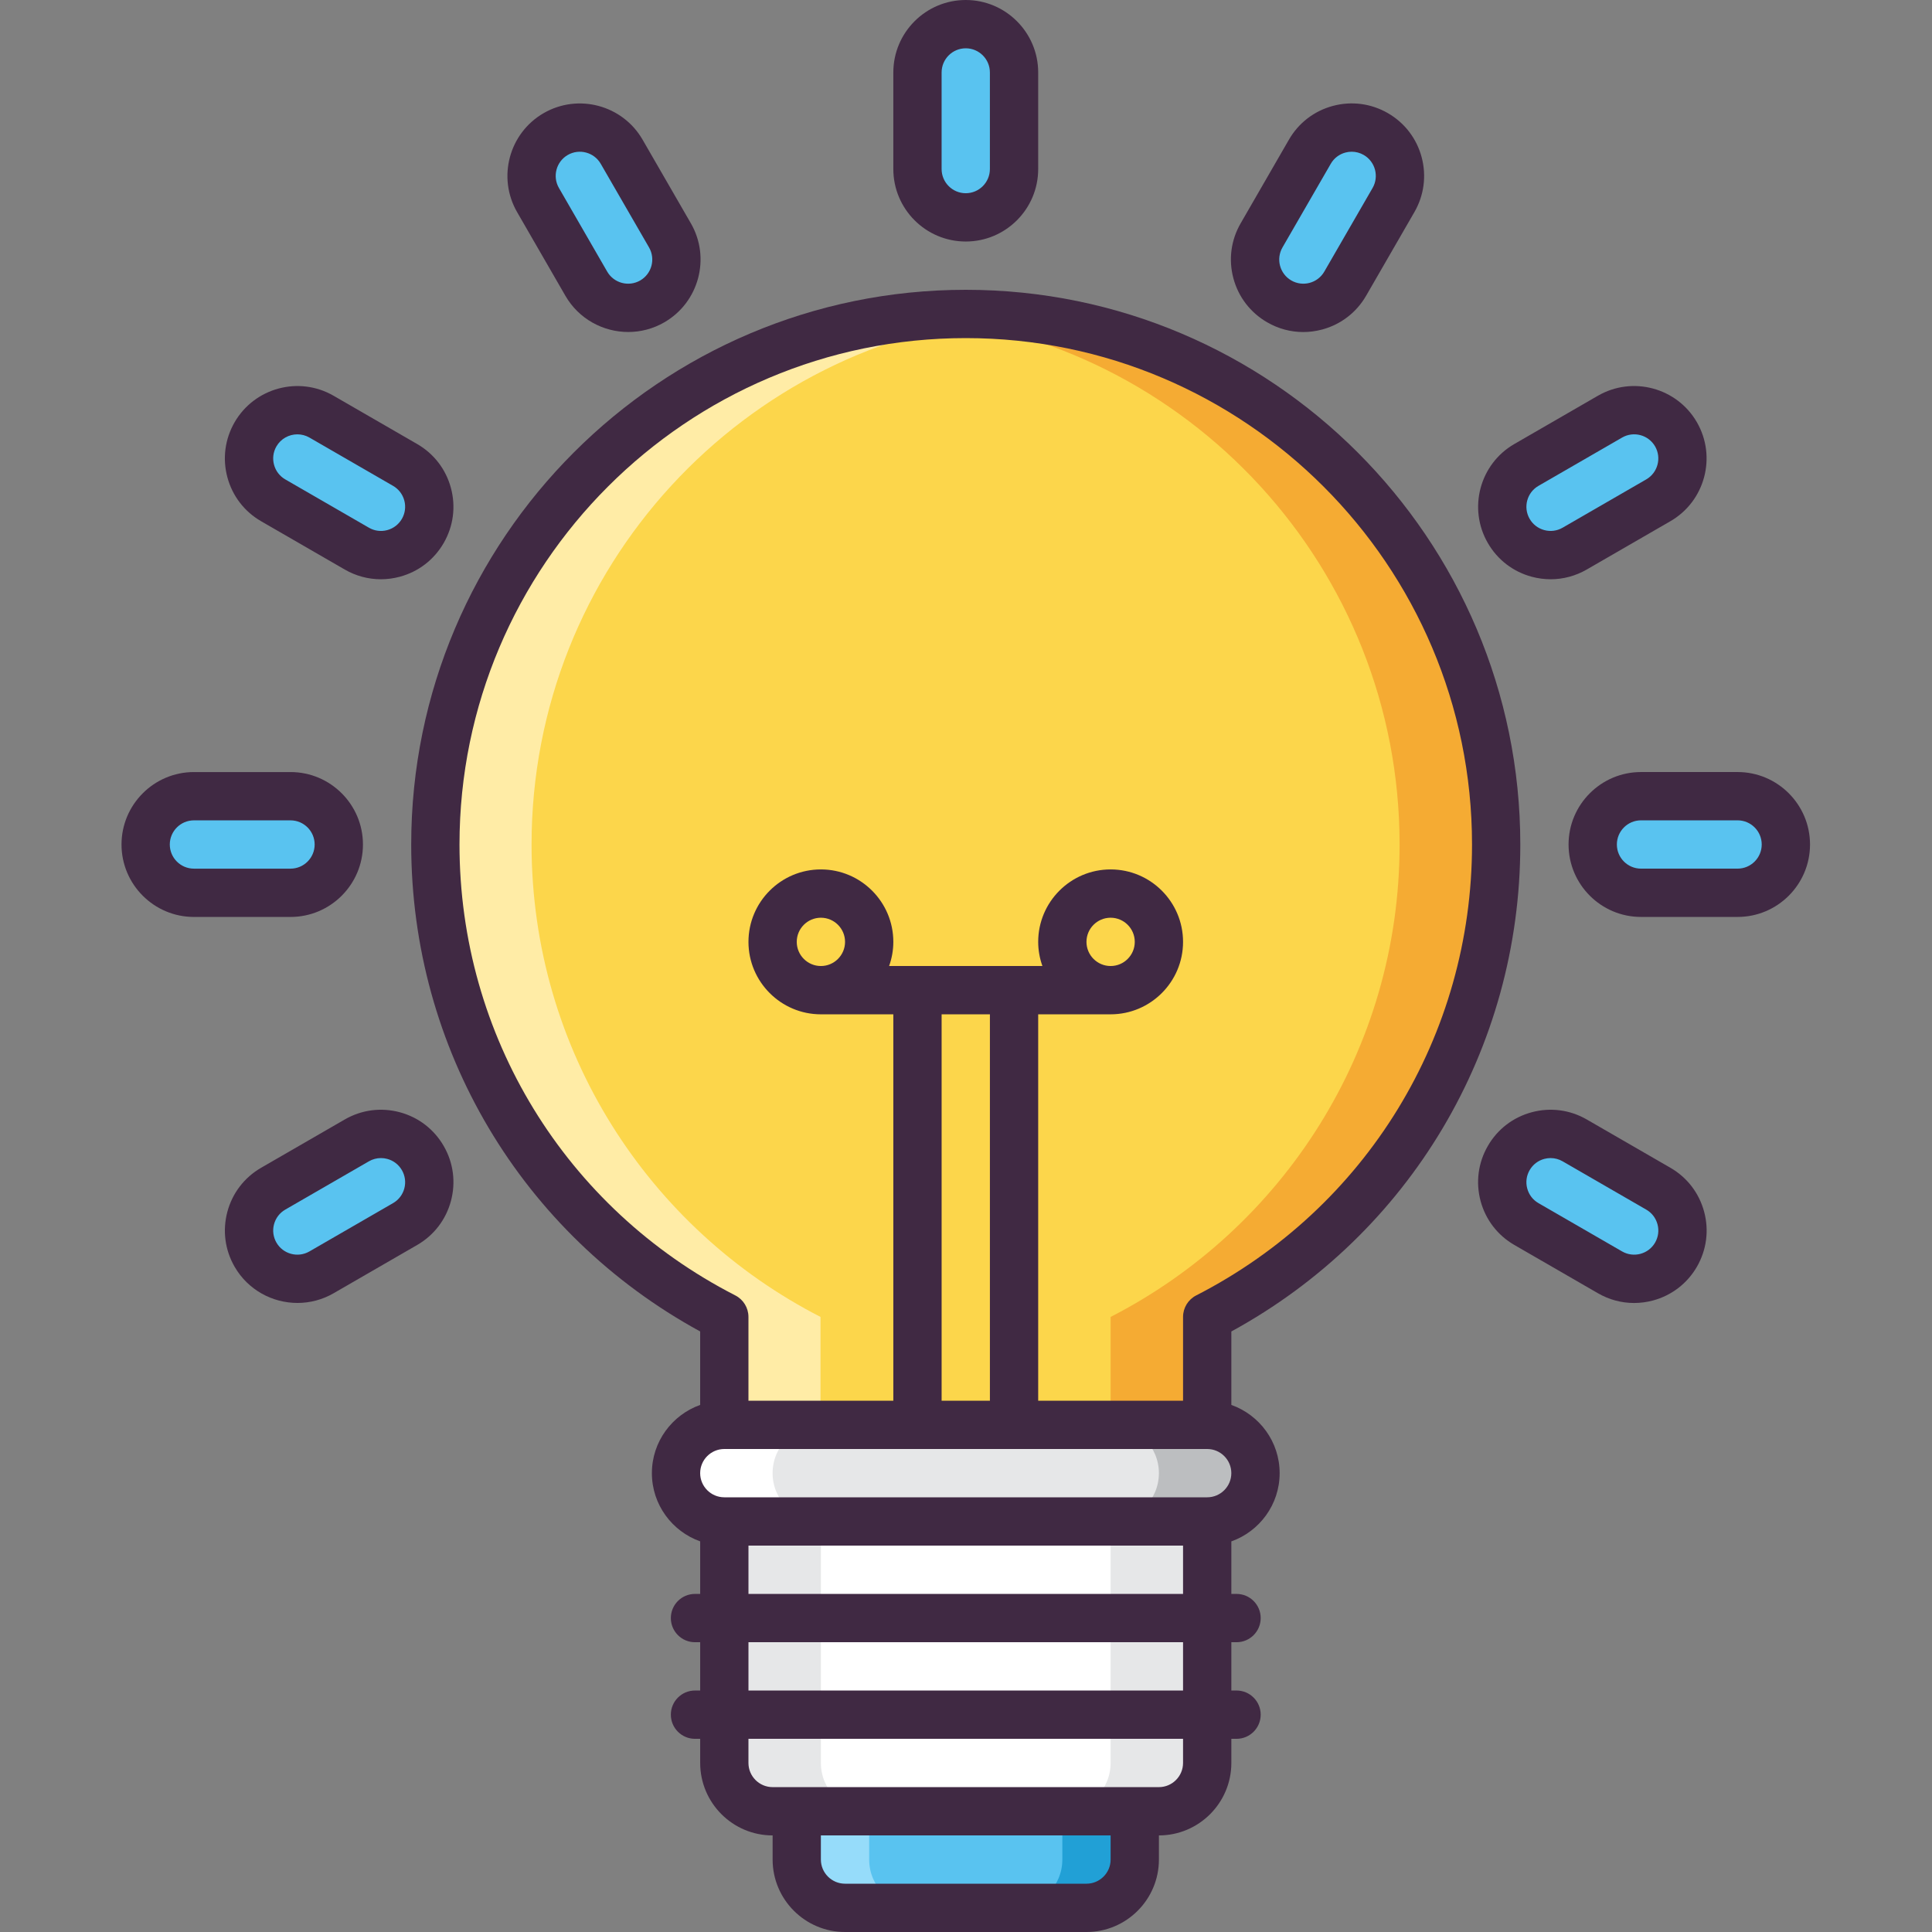 <svg xmlns="http://www.w3.org/2000/svg" xmlns:xlink="http://www.w3.org/1999/xlink" width="500" viewBox="0 0 375 375" height="500" preserveAspectRatio="xMidYMid meet"><rect x="0" y="0" width="375" height="375" fill="#808080" stroke="none"/><defs><clipPath id="828f160f0b"><path d="M 23.203 149 L 71 149 L 71 178 L 23.203 178 Z M 23.203 149 " clip-rule="nonzero"></path></clipPath><clipPath id="57dd9d475b"><path d="M 304 149 L 351.703 149 L 351.703 178 L 304 178 Z M 304 149 " clip-rule="nonzero"></path></clipPath></defs><path fill="#59c3f0" d="M 164.02 370.312 C 158.844 370.312 154.648 366.117 154.648 360.938 L 154.648 351.562 L 220.254 351.562 L 220.258 360.938 C 220.258 366.113 216.059 370.312 210.883 370.312 Z M 164.02 370.312 " fill-opacity="1" fill-rule="nonzero"></path><path fill="#21a0d6" d="M 220.258 351.566 L 206.199 351.566 L 206.199 360.938 C 206.199 366.117 202.004 370.312 196.824 370.312 L 210.883 370.312 C 216.059 370.312 220.258 366.117 220.258 360.938 Z M 220.258 351.566 " fill-opacity="1" fill-rule="nonzero"></path><path fill="#96dcfa" d="M 154.648 351.566 L 168.707 351.566 L 168.707 360.938 C 168.707 366.117 172.902 370.312 178.082 370.312 L 164.023 370.312 C 158.848 370.312 154.648 366.117 154.648 360.938 Z M 154.648 351.566 " fill-opacity="1" fill-rule="nonzero"></path><path fill="#59c3f0" d="M 178.078 32.812 C 178.078 37.992 182.273 42.191 187.453 42.191 C 192.629 42.191 196.828 37.992 196.828 32.812 L 196.828 14.062 C 196.828 8.887 192.633 4.688 187.453 4.688 C 182.277 4.688 178.078 8.887 178.078 14.062 Z M 178.078 32.812 " fill-opacity="1" fill-rule="nonzero"></path><path fill="#59c3f0" d="M 113.801 55.066 C 116.391 59.551 122.121 61.086 126.605 58.5 C 131.09 55.91 132.625 50.176 130.035 45.691 L 120.664 29.453 C 118.074 24.969 112.344 23.43 107.859 26.02 C 103.375 28.609 101.84 34.344 104.43 38.828 Z M 113.801 55.066 " fill-opacity="1" fill-rule="nonzero"></path><path fill="#59c3f0" d="M 69.262 106.488 C 73.742 109.074 79.477 107.539 82.066 103.055 C 84.652 98.57 83.117 92.836 78.633 90.246 L 62.402 80.871 C 57.918 78.281 52.188 79.816 49.598 84.305 C 47.008 88.789 48.543 94.52 53.027 97.113 Z M 69.262 106.488 " fill-opacity="1" fill-rule="nonzero"></path><path fill="#59c3f0" d="M 56.387 173.293 C 61.562 173.293 65.762 169.094 65.762 163.918 C 65.762 158.738 61.562 154.539 56.387 154.539 L 37.645 154.539 C 32.465 154.539 28.27 158.738 28.27 163.918 C 28.27 169.094 32.465 173.293 37.645 173.293 Z M 56.387 173.293 " fill-opacity="1" fill-rule="nonzero"></path><path fill="#59c3f0" d="M 78.633 237.59 C 83.117 235 84.652 229.266 82.066 224.781 C 79.477 220.297 73.742 218.762 69.262 221.348 L 53.027 230.723 C 48.543 233.312 47.008 239.047 49.594 243.531 C 52.184 248.016 57.914 249.551 62.398 246.965 Z M 78.633 237.59 " fill-opacity="1" fill-rule="nonzero"></path><path fill="#59c3f0" d="M 305.645 221.348 C 301.164 218.758 295.43 220.293 292.844 224.781 C 290.254 229.266 291.789 234.996 296.273 237.586 L 312.508 246.961 C 316.992 249.551 322.723 248.016 325.309 243.531 C 327.898 239.043 326.363 233.309 321.879 230.723 Z M 305.645 221.348 " fill-opacity="1" fill-rule="nonzero"></path><path fill="#59c3f0" d="M 318.52 154.539 C 313.344 154.539 309.145 158.734 309.145 163.914 C 309.145 169.094 313.34 173.293 318.52 173.293 L 337.262 173.293 C 342.441 173.293 346.637 169.094 346.637 163.914 C 346.637 158.738 342.441 154.539 337.262 154.539 Z M 318.52 154.539 " fill-opacity="1" fill-rule="nonzero"></path><path fill="#59c3f0" d="M 296.27 90.246 C 291.789 92.832 290.25 98.566 292.84 103.055 C 295.43 107.539 301.16 109.074 305.645 106.484 L 321.879 97.109 C 326.363 94.52 327.898 88.785 325.309 84.305 C 322.719 79.816 316.988 78.281 312.504 80.871 Z M 296.27 90.246 " fill-opacity="1" fill-rule="nonzero"></path><path fill="#59c3f0" d="M 244.867 45.691 C 242.277 50.176 243.816 55.91 248.297 58.5 C 252.781 61.086 258.512 59.551 261.102 55.066 L 270.473 38.828 C 273.062 34.344 271.527 28.609 267.043 26.023 C 262.559 23.434 256.828 24.969 254.238 29.453 Z M 244.867 45.691 " fill-opacity="1" fill-rule="nonzero"></path><path fill="#ffffff" d="M 234.312 285.938 L 140.59 285.938 L 140.59 342.188 C 140.59 347.367 144.785 351.566 149.961 351.566 L 224.941 351.566 C 230.117 351.566 234.316 347.367 234.316 342.188 Z M 234.312 285.938 " fill-opacity="1" fill-rule="nonzero"></path><path fill="#e6e7e8" d="M 234.312 285.938 L 215.566 285.938 L 215.57 342.188 C 215.57 347.367 211.371 351.566 206.195 351.566 L 224.941 351.566 C 230.117 351.566 234.316 347.367 234.316 342.188 Z M 234.312 285.938 " fill-opacity="1" fill-rule="nonzero"></path><path fill="#ffffff" d="M 192.141 285.938 L 173.395 285.938 L 173.395 342.188 C 173.395 347.367 169.199 351.566 164.02 351.566 L 182.766 351.566 C 187.945 351.566 192.141 347.367 192.141 342.188 Z M 192.141 285.938 " fill-opacity="1" fill-rule="nonzero"></path><path fill="#e6e7e8" d="M 140.59 285.938 L 159.336 285.938 L 159.336 342.188 C 159.336 347.367 163.531 351.566 168.707 351.566 L 149.961 351.566 C 144.785 351.566 140.59 347.367 140.59 342.188 Z M 140.59 285.938 " fill-opacity="1" fill-rule="nonzero"></path><path fill="#fcd64b" d="M 290.402 163.918 C 290.402 107.043 244.312 60.938 187.453 60.938 C 130.594 60.938 84.504 107.043 84.504 163.918 C 84.504 203.902 107.297 238.551 140.59 255.613 L 140.59 285.938 L 234.316 285.938 L 234.316 255.613 C 267.609 238.555 290.402 203.902 290.402 163.918 Z M 290.402 163.918 " fill-opacity="1" fill-rule="nonzero"></path><path fill="#f5ab33" d="M 187.453 60.938 C 184.293 60.938 181.168 61.086 178.082 61.367 C 230.543 66.102 271.66 110.203 271.66 163.918 C 271.66 203.906 248.863 238.555 215.57 255.613 L 215.57 285.938 L 206.199 285.938 L 234.316 285.938 L 234.316 255.613 C 267.609 238.555 290.406 203.902 290.406 163.918 C 290.402 107.043 244.312 60.938 187.453 60.938 Z M 187.453 60.938 " fill-opacity="1" fill-rule="nonzero"></path><path fill="#ffeca6" d="M 187.379 60.938 C 190.539 60.938 193.664 61.086 196.75 61.367 C 144.289 66.102 103.176 110.203 103.176 163.918 C 103.176 203.906 125.969 238.555 159.262 255.613 L 159.262 285.938 L 168.637 285.938 L 140.52 285.938 L 140.52 255.613 C 107.223 238.555 84.43 203.902 84.43 163.918 C 84.43 107.043 130.523 60.938 187.379 60.938 Z M 187.379 60.938 " fill-opacity="1" fill-rule="nonzero"></path><path fill="#e6e7e8" d="M 234.312 295.312 C 239.488 295.312 243.688 291.117 243.688 285.938 C 243.688 280.758 239.492 276.562 234.312 276.562 L 140.59 276.562 C 135.414 276.562 131.215 280.758 131.215 285.938 C 131.215 291.117 135.414 295.312 140.59 295.312 Z M 234.312 295.312 " fill-opacity="1" fill-rule="nonzero"></path><path fill="#bcbec0" d="M 234.312 276.562 L 215.57 276.562 C 220.746 276.562 224.941 280.762 224.941 285.938 C 224.941 291.117 220.746 295.316 215.57 295.316 L 234.312 295.316 C 239.488 295.316 243.688 291.117 243.688 285.938 C 243.688 280.758 239.492 276.562 234.312 276.562 Z M 234.312 276.562 " fill-opacity="1" fill-rule="nonzero"></path><path fill="#ffffff" d="M 140.59 295.312 L 159.336 295.312 C 154.16 295.312 149.961 291.117 149.961 285.938 C 149.961 280.758 154.16 276.562 159.336 276.562 L 140.59 276.562 C 135.414 276.562 131.219 280.758 131.219 285.938 C 131.219 291.117 135.414 295.312 140.59 295.312 Z M 140.59 295.312 " fill-opacity="1" fill-rule="nonzero"></path><path fill="#402943" d="M 187.453 46.879 C 195.203 46.879 201.512 40.57 201.512 32.812 L 201.512 14.062 C 201.512 6.309 195.203 0 187.453 0 C 179.699 0 173.395 6.309 173.395 14.062 L 173.395 32.812 C 173.395 40.57 179.699 46.879 187.453 46.879 Z M 182.766 14.062 C 182.766 11.477 184.867 9.375 187.453 9.375 C 190.035 9.375 192.137 11.477 192.137 14.062 L 192.137 32.812 C 192.137 35.398 190.035 37.504 187.453 37.504 C 184.867 37.504 182.766 35.398 182.766 32.812 Z M 182.766 14.062 " fill-opacity="1" fill-rule="nonzero"></path><path fill="#402943" d="M 109.742 57.41 C 112.344 61.918 117.078 64.441 121.945 64.441 C 124.328 64.441 126.742 63.836 128.949 62.559 C 135.664 58.68 137.973 50.062 134.098 43.348 L 124.723 27.109 C 120.848 20.395 112.234 18.086 105.52 21.961 C 98.805 25.84 96.496 34.457 100.371 41.172 Z M 110.203 30.078 C 112.441 28.789 115.316 29.555 116.605 31.797 L 125.98 48.031 C 127.273 50.27 126.504 53.145 124.266 54.438 C 122.027 55.73 119.152 54.961 117.859 52.723 L 108.488 36.484 C 107.195 34.246 107.965 31.371 110.203 30.078 Z M 110.203 30.078 " fill-opacity="1" fill-rule="nonzero"></path><path fill="#402943" d="M 50.684 101.172 L 66.918 110.547 C 69.082 111.797 71.488 112.434 73.922 112.434 C 75.145 112.434 76.375 112.273 77.586 111.949 C 81.211 110.98 84.242 108.652 86.121 105.398 C 88 102.145 88.5 98.355 87.527 94.727 C 86.555 91.098 84.23 88.066 80.977 86.188 L 64.742 76.812 C 58.027 72.934 49.414 75.246 45.535 81.961 C 43.66 85.215 43.16 89.004 44.133 92.633 C 45.105 96.258 47.43 99.293 50.684 101.172 Z M 53.652 86.648 C 54.52 85.145 56.098 84.305 57.719 84.305 C 58.516 84.305 59.32 84.504 60.059 84.93 L 76.293 94.305 C 77.375 94.93 78.152 95.941 78.477 97.152 C 78.797 98.359 78.633 99.625 78.008 100.711 C 77.379 101.793 76.371 102.57 75.16 102.895 C 73.953 103.219 72.688 103.055 71.605 102.426 L 55.371 93.051 C 54.289 92.426 53.512 91.414 53.188 90.203 C 52.863 88.996 53.027 87.73 53.652 86.648 Z M 53.652 86.648 " fill-opacity="1" fill-rule="nonzero"></path><g clip-path="url(#828f160f0b)"><path fill="#402943" d="M 70.449 163.918 C 70.449 156.164 64.141 149.855 56.391 149.855 L 37.645 149.855 C 29.891 149.855 23.586 156.164 23.586 163.918 C 23.586 171.672 29.891 177.98 37.645 177.98 L 56.391 177.98 C 64.141 177.98 70.449 171.672 70.449 163.918 Z M 32.957 163.918 C 32.957 161.336 35.059 159.23 37.645 159.23 L 56.387 159.23 C 58.973 159.23 61.074 161.332 61.074 163.918 C 61.074 166.504 58.973 168.605 56.387 168.605 L 37.645 168.605 C 35.059 168.605 32.957 166.504 32.957 163.918 Z M 32.957 163.918 " fill-opacity="1" fill-rule="nonzero"></path></g><path fill="#402943" d="M 77.586 215.883 C 73.961 214.914 70.172 215.41 66.918 217.289 L 50.684 226.664 C 47.434 228.543 45.105 231.574 44.133 235.203 C 43.164 238.832 43.66 242.621 45.539 245.875 C 48.141 250.383 52.875 252.902 57.738 252.902 C 60.121 252.902 62.535 252.297 64.746 251.023 L 80.977 241.648 C 84.23 239.77 86.555 236.734 87.527 233.109 C 88.5 229.48 88.004 225.691 86.125 222.438 C 84.246 219.184 81.215 216.855 77.586 215.883 Z M 78.477 230.684 C 78.152 231.891 77.375 232.902 76.289 233.527 L 60.059 242.902 C 57.82 244.195 54.945 243.426 53.656 241.188 C 53.031 240.102 52.863 238.84 53.188 237.633 C 53.512 236.422 54.289 235.41 55.371 234.785 L 71.605 225.41 C 72.328 224.992 73.129 224.781 73.941 224.781 C 74.348 224.781 74.758 224.832 75.16 224.941 C 76.371 225.266 77.379 226.039 78.008 227.125 C 78.633 228.211 78.801 229.473 78.477 230.684 Z M 78.477 230.684 " fill-opacity="1" fill-rule="nonzero"></path><path fill="#402943" d="M 324.223 226.664 L 307.988 217.289 C 304.734 215.41 300.953 214.914 297.32 215.883 C 293.691 216.855 290.66 219.18 288.785 222.434 C 286.906 225.688 286.41 229.48 287.379 233.109 C 288.352 236.734 290.676 239.766 293.93 241.645 L 310.164 251.02 C 312.332 252.273 314.734 252.91 317.172 252.91 C 318.395 252.91 319.621 252.75 320.832 252.426 C 324.461 251.453 327.492 249.125 329.371 245.871 C 331.246 242.617 331.746 238.828 330.773 235.199 C 329.801 231.574 327.477 228.539 324.223 226.664 Z M 321.254 241.188 C 319.961 243.426 317.09 244.195 314.848 242.902 L 298.617 233.527 C 297.531 232.902 296.758 231.891 296.434 230.68 C 296.109 229.473 296.277 228.207 296.902 227.125 C 297.527 226.039 298.539 225.266 299.746 224.941 C 300.152 224.832 300.559 224.781 300.969 224.781 C 301.777 224.781 302.582 224.992 303.301 225.41 L 319.535 234.785 C 320.621 235.41 321.395 236.422 321.719 237.633 C 322.043 238.84 321.879 240.102 321.254 241.188 Z M 321.254 241.188 " fill-opacity="1" fill-rule="nonzero"></path><g clip-path="url(#57dd9d475b)"><path fill="#402943" d="M 337.262 149.852 L 318.52 149.852 C 310.766 149.852 304.457 156.16 304.457 163.914 C 304.457 171.672 310.766 177.977 318.52 177.977 L 337.262 177.977 C 345.016 177.977 351.324 171.672 351.324 163.914 C 351.324 156.16 345.016 149.852 337.262 149.852 Z M 337.262 168.602 L 318.52 168.602 C 315.934 168.602 313.832 166.5 313.832 163.914 C 313.832 161.332 315.934 159.227 318.52 159.227 L 337.262 159.227 C 339.848 159.227 341.949 161.328 341.949 163.914 C 341.949 166.5 339.848 168.602 337.262 168.602 Z M 337.262 168.602 " fill-opacity="1" fill-rule="nonzero"></path></g><path fill="#402943" d="M 297.32 111.949 C 298.531 112.273 299.762 112.434 300.98 112.434 C 303.418 112.434 305.82 111.793 307.988 110.543 L 324.219 101.168 C 330.934 97.293 333.242 88.676 329.367 81.957 C 325.488 75.242 316.875 72.934 310.16 76.809 L 293.93 86.184 C 293.93 86.184 293.93 86.184 293.926 86.184 C 287.215 90.062 284.906 98.68 288.785 105.395 C 290.66 108.648 293.691 110.977 297.32 111.949 Z M 298.617 94.305 L 314.848 84.93 C 317.09 83.637 319.961 84.406 321.254 86.645 C 322.543 88.883 321.773 91.758 319.535 93.051 L 303.305 102.426 C 302.219 103.051 300.957 103.215 299.75 102.891 C 298.539 102.566 297.527 101.793 296.902 100.707 C 295.609 98.469 296.375 95.598 298.617 94.305 Z M 298.617 94.305 " fill-opacity="1" fill-rule="nonzero"></path><path fill="#402943" d="M 245.957 62.559 C 248.121 63.809 250.523 64.449 252.961 64.449 C 254.184 64.449 255.414 64.285 256.625 63.961 C 260.25 62.988 263.281 60.66 265.16 57.41 L 274.531 41.172 C 276.41 37.918 276.91 34.129 275.938 30.5 C 274.965 26.871 272.637 23.84 269.387 21.961 C 266.133 20.082 262.348 19.586 258.715 20.555 C 255.09 21.527 252.055 23.855 250.18 27.109 L 240.809 43.348 C 238.93 46.602 238.43 50.391 239.402 54.02 C 240.375 57.648 242.703 60.68 245.957 62.559 Z M 248.926 48.031 L 258.297 31.797 C 258.922 30.711 259.934 29.934 261.145 29.609 C 261.547 29.5 261.957 29.449 262.363 29.449 C 263.176 29.449 263.977 29.66 264.699 30.078 C 266.938 31.371 267.707 34.246 266.418 36.484 L 257.043 52.723 C 255.75 54.961 252.879 55.73 250.641 54.438 C 248.402 53.145 247.633 50.273 248.926 48.031 Z M 248.926 48.031 " fill-opacity="1" fill-rule="nonzero"></path><path fill="#402943" d="M 295.09 163.918 C 295.09 104.551 246.805 56.25 187.453 56.25 C 128.102 56.25 79.816 104.547 79.816 163.918 C 79.816 203.555 101.23 239.508 135.902 258.434 L 135.902 272.695 C 130.453 274.633 126.531 279.828 126.531 285.938 C 126.531 292.047 130.453 297.242 135.906 299.18 L 135.906 309.379 L 134.895 309.379 C 132.309 309.379 130.211 311.477 130.211 314.066 C 130.211 316.656 132.309 318.754 134.895 318.754 L 135.906 318.754 L 135.906 328.129 L 134.898 328.129 C 132.309 328.129 130.211 330.227 130.211 332.816 C 130.211 335.406 132.309 337.504 134.898 337.504 L 135.906 337.504 L 135.906 342.188 C 135.906 349.945 142.211 356.254 149.965 356.254 L 149.965 360.938 C 149.965 368.691 156.27 375 164.023 375 L 210.887 375 C 218.641 375 224.945 368.691 224.945 360.938 L 224.945 356.254 C 232.699 356.25 239.004 349.945 239.004 342.188 L 239.004 337.504 L 240.012 337.504 C 242.602 337.504 244.699 335.406 244.699 332.816 C 244.699 330.227 242.602 328.129 240.012 328.129 L 239.004 328.129 L 239.004 318.754 L 240.012 318.754 C 242.602 318.754 244.699 316.656 244.699 314.066 C 244.699 311.477 242.602 309.379 240.012 309.379 L 239.004 309.379 L 239.004 299.184 C 244.457 297.246 248.379 292.047 248.379 285.938 C 248.379 279.828 244.457 274.633 239.004 272.695 L 239.004 258.438 C 273.672 239.508 295.09 203.555 295.09 163.918 Z M 89.188 163.918 C 89.188 109.719 133.27 65.625 187.453 65.625 C 241.637 65.625 285.719 109.719 285.719 163.918 C 285.719 200.98 265.203 234.52 232.18 251.441 C 230.613 252.242 229.629 253.855 229.629 255.613 L 229.629 271.875 L 201.512 271.875 L 201.512 196.879 L 215.57 196.879 C 223.324 196.879 229.629 190.57 229.629 182.816 C 229.629 175.059 223.324 168.754 215.57 168.754 C 207.816 168.754 201.512 175.059 201.512 182.816 C 201.512 184.461 201.809 186.035 202.332 187.504 L 172.574 187.504 C 173.098 186.035 173.395 184.461 173.395 182.816 C 173.395 175.059 167.086 168.754 159.336 168.754 C 151.582 168.754 145.277 175.059 145.277 182.816 C 145.277 190.57 151.582 196.879 159.336 196.879 L 173.395 196.879 L 173.395 271.875 L 145.273 271.875 L 145.273 255.613 C 145.273 253.852 144.289 252.242 142.727 251.441 C 109.703 234.516 89.188 200.98 89.188 163.918 Z M 182.766 271.875 L 182.766 196.879 L 192.141 196.879 L 192.141 271.875 Z M 210.883 182.816 C 210.883 180.23 212.984 178.129 215.57 178.129 C 218.156 178.129 220.258 180.23 220.258 182.816 C 220.258 185.398 218.156 187.504 215.57 187.504 C 212.984 187.504 210.883 185.398 210.883 182.816 Z M 154.648 182.816 C 154.648 180.23 156.75 178.129 159.336 178.129 C 161.918 178.129 164.023 180.23 164.023 182.816 C 164.023 185.398 161.918 187.504 159.336 187.504 C 156.75 187.504 154.648 185.398 154.648 182.816 Z M 210.883 365.625 L 164.02 365.625 C 161.438 365.625 159.332 363.523 159.332 360.938 L 159.332 356.254 L 215.57 356.254 L 215.57 360.938 C 215.57 363.523 213.469 365.625 210.883 365.625 Z M 229.629 342.188 C 229.629 344.773 227.527 346.879 224.941 346.879 L 220.27 346.879 C 220.266 346.879 220.262 346.875 220.258 346.875 L 154.648 346.875 C 154.645 346.875 154.641 346.879 154.637 346.879 L 149.961 346.879 C 147.379 346.879 145.273 344.773 145.273 342.188 L 145.273 337.504 L 229.629 337.504 Z M 229.629 328.129 L 145.277 328.129 L 145.277 318.754 L 229.629 318.754 Z M 145.277 309.379 L 145.277 300 L 229.629 300 L 229.629 309.379 Z M 234.316 290.625 L 140.59 290.625 C 138.008 290.625 135.902 288.523 135.902 285.938 C 135.902 283.352 138.008 281.25 140.59 281.25 L 178.051 281.25 C 178.062 281.25 178.07 281.25 178.082 281.25 C 178.094 281.25 178.105 281.25 178.117 281.25 L 196.793 281.25 C 196.805 281.25 196.816 281.25 196.824 281.25 C 196.836 281.25 196.848 281.25 196.859 281.25 L 234.312 281.25 C 236.898 281.25 239 283.352 239 285.938 C 239 288.523 236.898 290.625 234.316 290.625 Z M 234.316 290.625 " fill-opacity="1" fill-rule="nonzero"></path></svg>